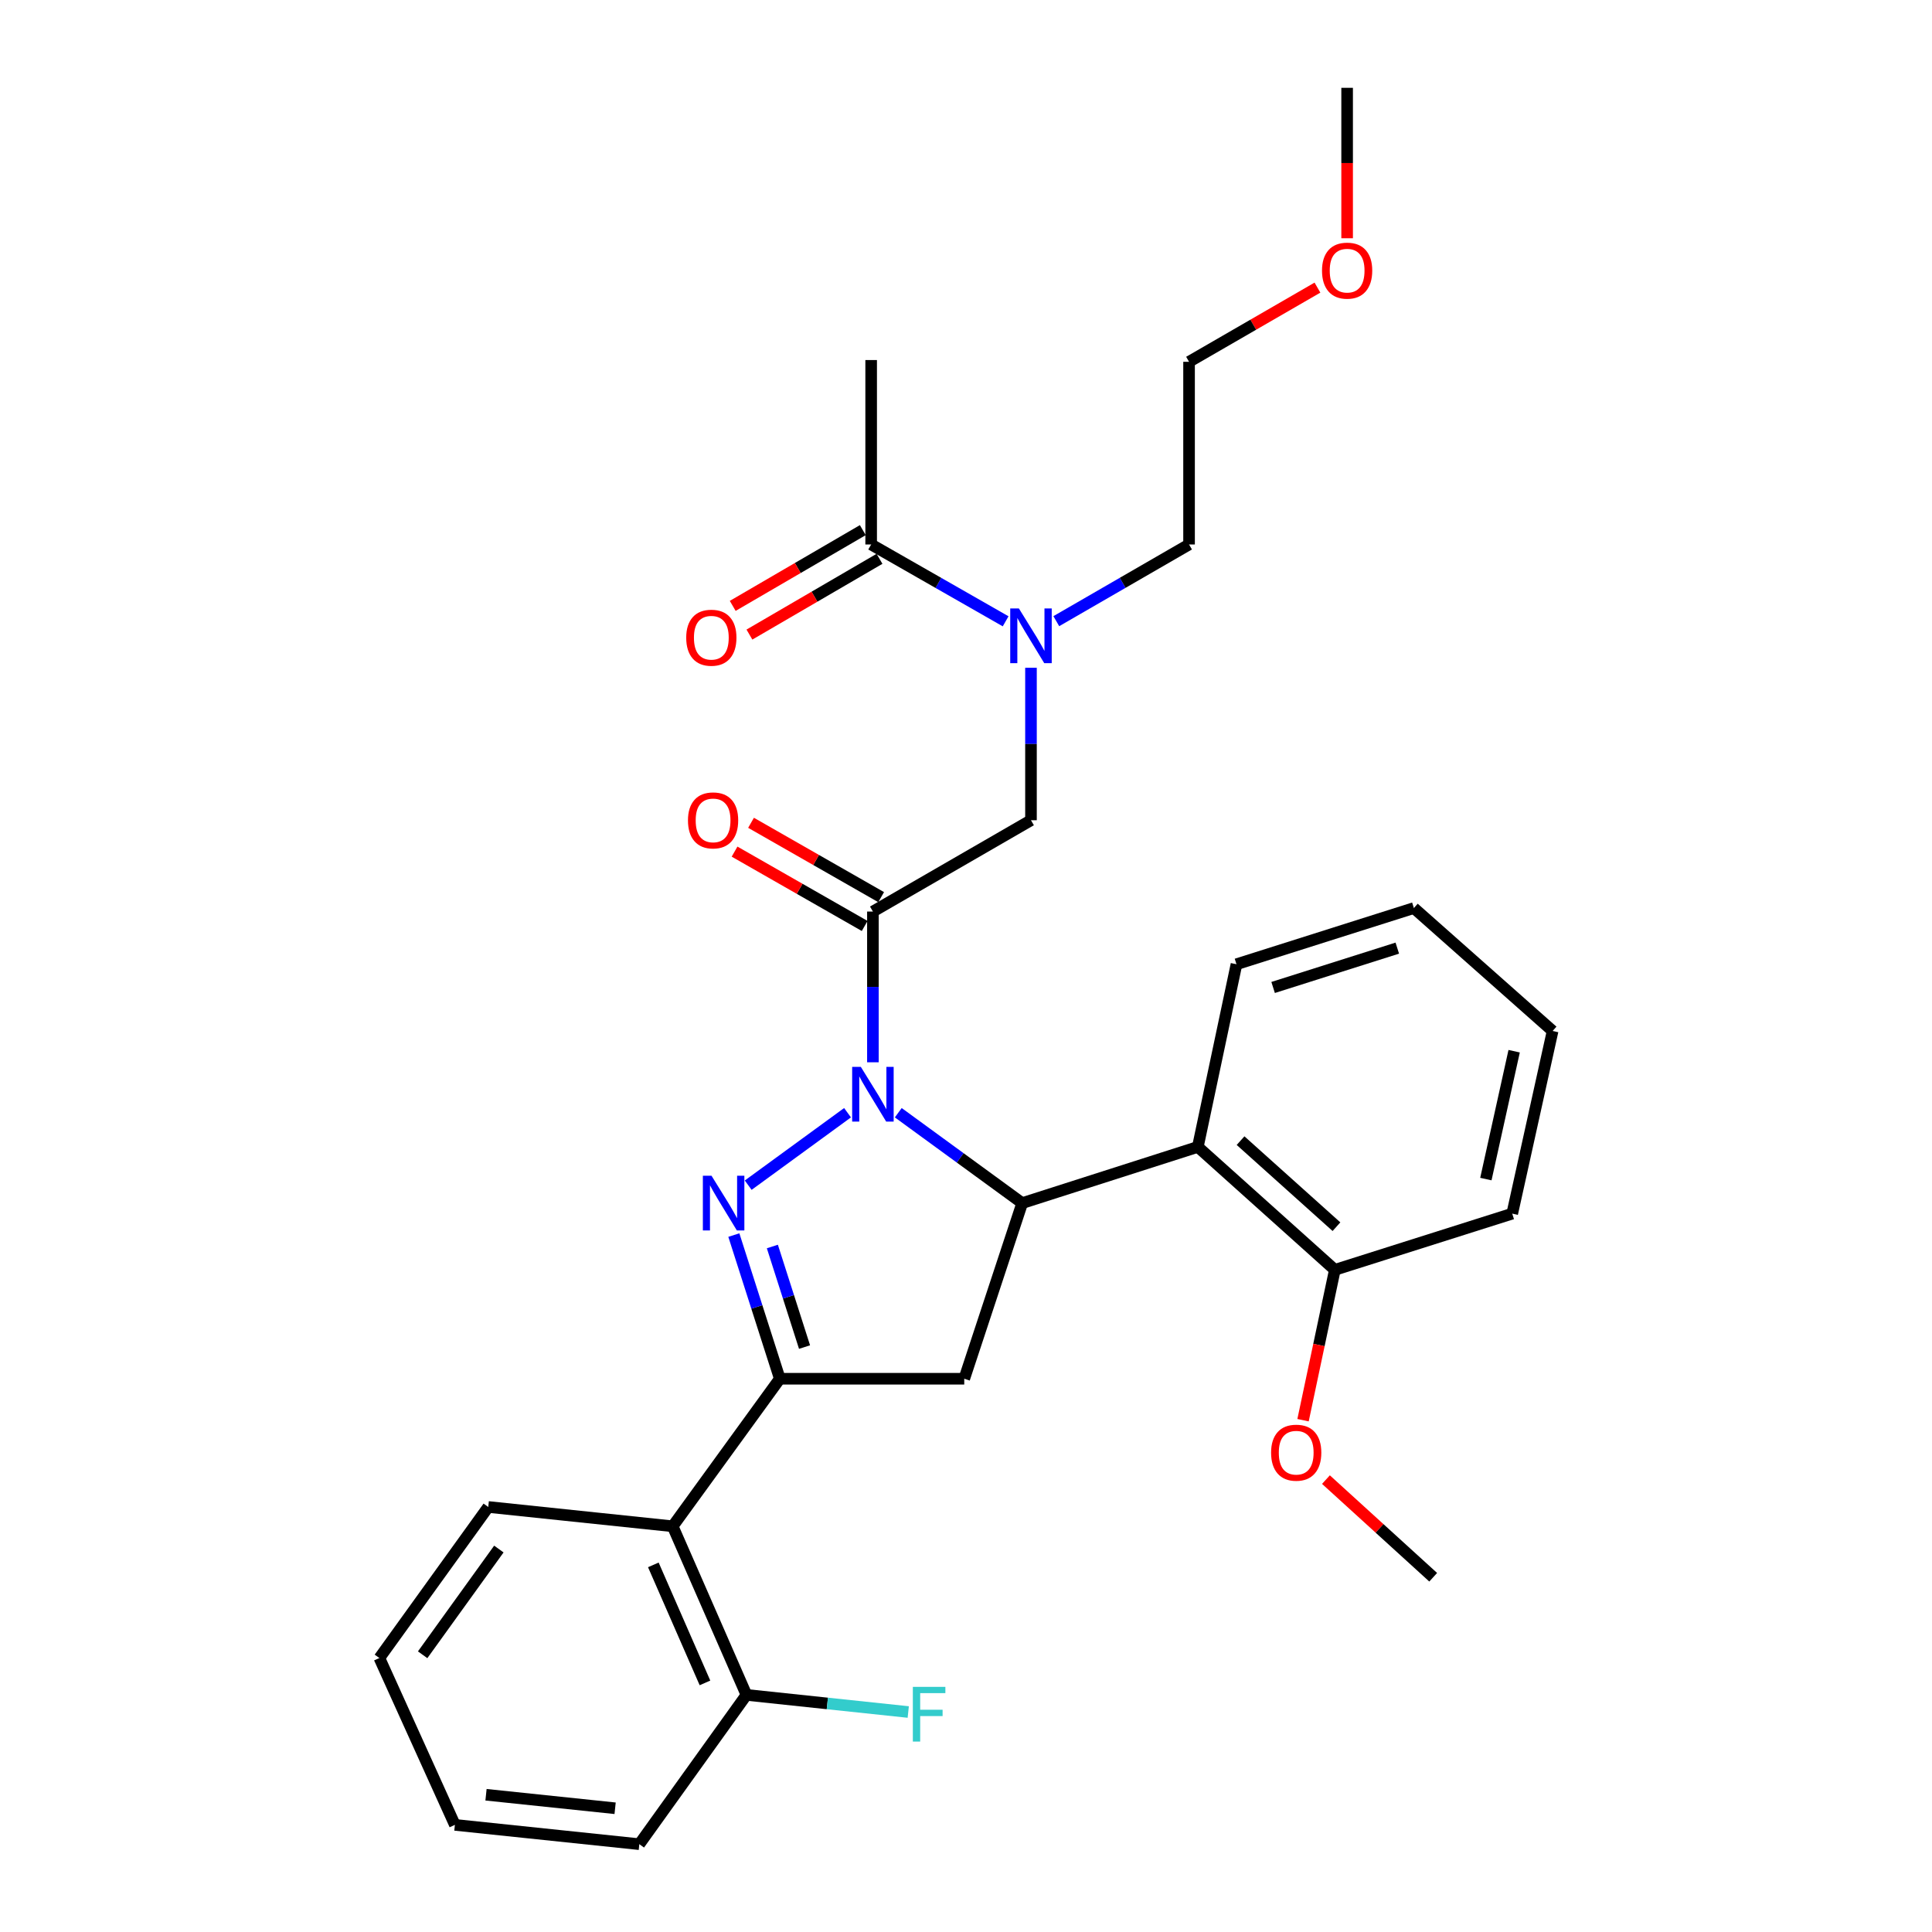 <?xml version='1.0' encoding='iso-8859-1'?>
<svg version='1.1' baseProfile='full'
              xmlns='http://www.w3.org/2000/svg'
                      xmlns:rdkit='http://www.rdkit.org/xml'
                      xmlns:xlink='http://www.w3.org/1999/xlink'
                  xml:space='preserve'
width='1000px' height='1000px' viewBox='0 0 1000 1000'>
<!-- END OF HEADER -->
<rect style='opacity:1.0;fill:#FFFFFF;stroke:none' width='1000' height='1000' x='0' y='0'> </rect>
<path class='bond-0' d='M 546.737,321.519 L 581.095,301.67' style='fill:none;fill-rule:evenodd;stroke:#0000FF;stroke-width:6px;stroke-linecap:butt;stroke-linejoin:miter;stroke-opacity:1' />
<path class='bond-0' d='M 581.095,301.67 L 615.453,281.821' style='fill:none;fill-rule:evenodd;stroke:#000000;stroke-width:6px;stroke-linecap:butt;stroke-linejoin:miter;stroke-opacity:1' />
<path class='bond-1' d='M 533.634,345.635 L 533.634,385.092' style='fill:none;fill-rule:evenodd;stroke:#0000FF;stroke-width:6px;stroke-linecap:butt;stroke-linejoin:miter;stroke-opacity:1' />
<path class='bond-1' d='M 533.634,385.092 L 533.634,424.55' style='fill:none;fill-rule:evenodd;stroke:#000000;stroke-width:6px;stroke-linecap:butt;stroke-linejoin:miter;stroke-opacity:1' />
<path class='bond-2' d='M 520.512,321.591 L 485.711,301.706' style='fill:none;fill-rule:evenodd;stroke:#0000FF;stroke-width:6px;stroke-linecap:butt;stroke-linejoin:miter;stroke-opacity:1' />
<path class='bond-2' d='M 485.711,301.706 L 450.909,281.821' style='fill:none;fill-rule:evenodd;stroke:#000000;stroke-width:6px;stroke-linecap:butt;stroke-linejoin:miter;stroke-opacity:1' />
<path class='bond-3' d='M 450.909,186.36 L 450.909,281.821' style='fill:none;fill-rule:evenodd;stroke:#000000;stroke-width:6px;stroke-linecap:butt;stroke-linejoin:miter;stroke-opacity:1' />
<path class='bond-4' d='M 456.079,464.357 L 422.407,445.117' style='fill:none;fill-rule:evenodd;stroke:#000000;stroke-width:6px;stroke-linecap:butt;stroke-linejoin:miter;stroke-opacity:1' />
<path class='bond-4' d='M 422.407,445.117 L 388.735,425.878' style='fill:none;fill-rule:evenodd;stroke:#FF0000;stroke-width:6px;stroke-linecap:butt;stroke-linejoin:miter;stroke-opacity:1' />
<path class='bond-4' d='M 447.553,479.277 L 413.882,460.038' style='fill:none;fill-rule:evenodd;stroke:#000000;stroke-width:6px;stroke-linecap:butt;stroke-linejoin:miter;stroke-opacity:1' />
<path class='bond-4' d='M 413.882,460.038 L 380.21,440.799' style='fill:none;fill-rule:evenodd;stroke:#FF0000;stroke-width:6px;stroke-linecap:butt;stroke-linejoin:miter;stroke-opacity:1' />
<path class='bond-5' d='M 451.816,471.817 L 533.634,424.55' style='fill:none;fill-rule:evenodd;stroke:#000000;stroke-width:6px;stroke-linecap:butt;stroke-linejoin:miter;stroke-opacity:1' />
<path class='bond-6' d='M 451.816,471.817 L 451.816,510.828' style='fill:none;fill-rule:evenodd;stroke:#000000;stroke-width:6px;stroke-linecap:butt;stroke-linejoin:miter;stroke-opacity:1' />
<path class='bond-6' d='M 451.816,510.828 L 451.816,549.838' style='fill:none;fill-rule:evenodd;stroke:#0000FF;stroke-width:6px;stroke-linecap:butt;stroke-linejoin:miter;stroke-opacity:1' />
<path class='bond-7' d='M 446.585,274.396 L 412.919,294.001' style='fill:none;fill-rule:evenodd;stroke:#000000;stroke-width:6px;stroke-linecap:butt;stroke-linejoin:miter;stroke-opacity:1' />
<path class='bond-7' d='M 412.919,294.001 L 379.253,313.606' style='fill:none;fill-rule:evenodd;stroke:#FF0000;stroke-width:6px;stroke-linecap:butt;stroke-linejoin:miter;stroke-opacity:1' />
<path class='bond-7' d='M 455.233,289.246 L 421.567,308.851' style='fill:none;fill-rule:evenodd;stroke:#000000;stroke-width:6px;stroke-linecap:butt;stroke-linejoin:miter;stroke-opacity:1' />
<path class='bond-7' d='M 421.567,308.851 L 387.901,328.456' style='fill:none;fill-rule:evenodd;stroke:#FF0000;stroke-width:6px;stroke-linecap:butt;stroke-linejoin:miter;stroke-opacity:1' />
<path class='bond-8' d='M 681.909,148.874 L 648.681,168.07' style='fill:none;fill-rule:evenodd;stroke:#FF0000;stroke-width:6px;stroke-linecap:butt;stroke-linejoin:miter;stroke-opacity:1' />
<path class='bond-8' d='M 648.681,168.07 L 615.453,187.267' style='fill:none;fill-rule:evenodd;stroke:#000000;stroke-width:6px;stroke-linecap:butt;stroke-linejoin:miter;stroke-opacity:1' />
<path class='bond-9' d='M 697.271,123.316 L 697.271,84.385' style='fill:none;fill-rule:evenodd;stroke:#FF0000;stroke-width:6px;stroke-linecap:butt;stroke-linejoin:miter;stroke-opacity:1' />
<path class='bond-9' d='M 697.271,84.385 L 697.271,45.455' style='fill:none;fill-rule:evenodd;stroke:#000000;stroke-width:6px;stroke-linecap:butt;stroke-linejoin:miter;stroke-opacity:1' />
<path class='bond-10' d='M 615.453,281.821 L 615.453,187.267' style='fill:none;fill-rule:evenodd;stroke:#000000;stroke-width:6px;stroke-linecap:butt;stroke-linejoin:miter;stroke-opacity:1' />
<path class='bond-11' d='M 464.947,575.94 L 497.019,599.334' style='fill:none;fill-rule:evenodd;stroke:#0000FF;stroke-width:6px;stroke-linecap:butt;stroke-linejoin:miter;stroke-opacity:1' />
<path class='bond-11' d='M 497.019,599.334 L 529.09,622.728' style='fill:none;fill-rule:evenodd;stroke:#000000;stroke-width:6px;stroke-linecap:butt;stroke-linejoin:miter;stroke-opacity:1' />
<path class='bond-12' d='M 438.685,575.94 L 387.267,613.446' style='fill:none;fill-rule:evenodd;stroke:#0000FF;stroke-width:6px;stroke-linecap:butt;stroke-linejoin:miter;stroke-opacity:1' />
<path class='bond-13' d='M 403.632,713.635 L 348.183,790.002' style='fill:none;fill-rule:evenodd;stroke:#000000;stroke-width:6px;stroke-linecap:butt;stroke-linejoin:miter;stroke-opacity:1' />
<path class='bond-14' d='M 403.632,713.635 L 499.093,713.635' style='fill:none;fill-rule:evenodd;stroke:#000000;stroke-width:6px;stroke-linecap:butt;stroke-linejoin:miter;stroke-opacity:1' />
<path class='bond-15' d='M 403.632,713.635 L 391.734,676.454' style='fill:none;fill-rule:evenodd;stroke:#000000;stroke-width:6px;stroke-linecap:butt;stroke-linejoin:miter;stroke-opacity:1' />
<path class='bond-15' d='M 391.734,676.454 L 379.837,639.274' style='fill:none;fill-rule:evenodd;stroke:#0000FF;stroke-width:6px;stroke-linecap:butt;stroke-linejoin:miter;stroke-opacity:1' />
<path class='bond-15' d='M 416.43,697.243 L 408.101,671.217' style='fill:none;fill-rule:evenodd;stroke:#000000;stroke-width:6px;stroke-linecap:butt;stroke-linejoin:miter;stroke-opacity:1' />
<path class='bond-15' d='M 408.101,671.217 L 399.773,645.19' style='fill:none;fill-rule:evenodd;stroke:#0000FF;stroke-width:6px;stroke-linecap:butt;stroke-linejoin:miter;stroke-opacity:1' />
<path class='bond-16' d='M 499.093,713.635 L 529.09,622.728' style='fill:none;fill-rule:evenodd;stroke:#000000;stroke-width:6px;stroke-linecap:butt;stroke-linejoin:miter;stroke-opacity:1' />
<path class='bond-17' d='M 529.09,622.728 L 619.997,593.638' style='fill:none;fill-rule:evenodd;stroke:#000000;stroke-width:6px;stroke-linecap:butt;stroke-linejoin:miter;stroke-opacity:1' />
<path class='bond-18' d='M 330.912,954.545 L 235.451,944.55' style='fill:none;fill-rule:evenodd;stroke:#000000;stroke-width:6px;stroke-linecap:butt;stroke-linejoin:miter;stroke-opacity:1' />
<path class='bond-18' d='M 318.382,935.955 L 251.56,928.958' style='fill:none;fill-rule:evenodd;stroke:#000000;stroke-width:6px;stroke-linecap:butt;stroke-linejoin:miter;stroke-opacity:1' />
<path class='bond-19' d='M 330.912,954.545 L 386.361,877.271' style='fill:none;fill-rule:evenodd;stroke:#000000;stroke-width:6px;stroke-linecap:butt;stroke-linejoin:miter;stroke-opacity:1' />
<path class='bond-20' d='M 235.451,944.55 L 196.365,858.187' style='fill:none;fill-rule:evenodd;stroke:#000000;stroke-width:6px;stroke-linecap:butt;stroke-linejoin:miter;stroke-opacity:1' />
<path class='bond-21' d='M 619.997,593.638 L 690.913,657.269' style='fill:none;fill-rule:evenodd;stroke:#000000;stroke-width:6px;stroke-linecap:butt;stroke-linejoin:miter;stroke-opacity:1' />
<path class='bond-21' d='M 642.111,590.392 L 691.752,634.934' style='fill:none;fill-rule:evenodd;stroke:#000000;stroke-width:6px;stroke-linecap:butt;stroke-linejoin:miter;stroke-opacity:1' />
<path class='bond-22' d='M 619.997,593.638 L 639.998,499.093' style='fill:none;fill-rule:evenodd;stroke:#000000;stroke-width:6px;stroke-linecap:butt;stroke-linejoin:miter;stroke-opacity:1' />
<path class='bond-23' d='M 690.913,657.269 L 682.682,696.178' style='fill:none;fill-rule:evenodd;stroke:#000000;stroke-width:6px;stroke-linecap:butt;stroke-linejoin:miter;stroke-opacity:1' />
<path class='bond-23' d='M 682.682,696.178 L 674.452,735.087' style='fill:none;fill-rule:evenodd;stroke:#FF0000;stroke-width:6px;stroke-linecap:butt;stroke-linejoin:miter;stroke-opacity:1' />
<path class='bond-24' d='M 690.913,657.269 L 782.727,628.179' style='fill:none;fill-rule:evenodd;stroke:#000000;stroke-width:6px;stroke-linecap:butt;stroke-linejoin:miter;stroke-opacity:1' />
<path class='bond-25' d='M 686.309,765.842 L 714.063,791.111' style='fill:none;fill-rule:evenodd;stroke:#FF0000;stroke-width:6px;stroke-linecap:butt;stroke-linejoin:miter;stroke-opacity:1' />
<path class='bond-25' d='M 714.063,791.111 L 741.818,816.38' style='fill:none;fill-rule:evenodd;stroke:#000000;stroke-width:6px;stroke-linecap:butt;stroke-linejoin:miter;stroke-opacity:1' />
<path class='bond-26' d='M 639.998,499.093 L 731.822,470.003' style='fill:none;fill-rule:evenodd;stroke:#000000;stroke-width:6px;stroke-linecap:butt;stroke-linejoin:miter;stroke-opacity:1' />
<path class='bond-26' d='M 658.962,511.112 L 723.238,490.749' style='fill:none;fill-rule:evenodd;stroke:#000000;stroke-width:6px;stroke-linecap:butt;stroke-linejoin:miter;stroke-opacity:1' />
<path class='bond-27' d='M 782.727,628.179 L 803.635,533.634' style='fill:none;fill-rule:evenodd;stroke:#000000;stroke-width:6px;stroke-linecap:butt;stroke-linejoin:miter;stroke-opacity:1' />
<path class='bond-27' d='M 769.084,610.287 L 783.719,544.105' style='fill:none;fill-rule:evenodd;stroke:#000000;stroke-width:6px;stroke-linecap:butt;stroke-linejoin:miter;stroke-opacity:1' />
<path class='bond-28' d='M 731.822,470.003 L 803.635,533.634' style='fill:none;fill-rule:evenodd;stroke:#000000;stroke-width:6px;stroke-linecap:butt;stroke-linejoin:miter;stroke-opacity:1' />
<path class='bond-29' d='M 196.365,858.187 L 252.721,780.006' style='fill:none;fill-rule:evenodd;stroke:#000000;stroke-width:6px;stroke-linecap:butt;stroke-linejoin:miter;stroke-opacity:1' />
<path class='bond-29' d='M 218.759,856.509 L 258.208,801.782' style='fill:none;fill-rule:evenodd;stroke:#000000;stroke-width:6px;stroke-linecap:butt;stroke-linejoin:miter;stroke-opacity:1' />
<path class='bond-30' d='M 252.721,780.006 L 348.183,790.002' style='fill:none;fill-rule:evenodd;stroke:#000000;stroke-width:6px;stroke-linecap:butt;stroke-linejoin:miter;stroke-opacity:1' />
<path class='bond-31' d='M 348.183,790.002 L 386.361,877.271' style='fill:none;fill-rule:evenodd;stroke:#000000;stroke-width:6px;stroke-linecap:butt;stroke-linejoin:miter;stroke-opacity:1' />
<path class='bond-31' d='M 338.165,809.98 L 364.89,871.069' style='fill:none;fill-rule:evenodd;stroke:#000000;stroke-width:6px;stroke-linecap:butt;stroke-linejoin:miter;stroke-opacity:1' />
<path class='bond-32' d='M 386.361,877.271 L 428.235,881.703' style='fill:none;fill-rule:evenodd;stroke:#000000;stroke-width:6px;stroke-linecap:butt;stroke-linejoin:miter;stroke-opacity:1' />
<path class='bond-32' d='M 428.235,881.703 L 470.109,886.134' style='fill:none;fill-rule:evenodd;stroke:#33CCCC;stroke-width:6px;stroke-linecap:butt;stroke-linejoin:miter;stroke-opacity:1' />
<path  class='atom-0' d='M 527.374 314.928
L 536.654 329.928
Q 537.574 331.408, 539.054 334.088
Q 540.534 336.768, 540.614 336.928
L 540.614 314.928
L 544.374 314.928
L 544.374 343.248
L 540.494 343.248
L 530.534 326.848
Q 529.374 324.928, 528.134 322.728
Q 526.934 320.528, 526.574 319.848
L 526.574 343.248
L 522.894 343.248
L 522.894 314.928
L 527.374 314.928
' fill='#0000FF'/>
<path  class='atom-3' d='M 356.091 424.63
Q 356.091 417.83, 359.451 414.03
Q 362.811 410.23, 369.091 410.23
Q 375.371 410.23, 378.731 414.03
Q 382.091 417.83, 382.091 424.63
Q 382.091 431.51, 378.691 435.43
Q 375.291 439.31, 369.091 439.31
Q 362.851 439.31, 359.451 435.43
Q 356.091 431.55, 356.091 424.63
M 369.091 436.11
Q 373.411 436.11, 375.731 433.23
Q 378.091 430.31, 378.091 424.63
Q 378.091 419.07, 375.731 416.27
Q 373.411 413.43, 369.091 413.43
Q 364.771 413.43, 362.411 416.23
Q 360.091 419.03, 360.091 424.63
Q 360.091 430.35, 362.411 433.23
Q 364.771 436.11, 369.091 436.11
' fill='#FF0000'/>
<path  class='atom-6' d='M 355.184 330.075
Q 355.184 323.275, 358.544 319.475
Q 361.904 315.675, 368.184 315.675
Q 374.464 315.675, 377.824 319.475
Q 381.184 323.275, 381.184 330.075
Q 381.184 336.955, 377.784 340.875
Q 374.384 344.755, 368.184 344.755
Q 361.944 344.755, 358.544 340.875
Q 355.184 336.995, 355.184 330.075
M 368.184 341.555
Q 372.504 341.555, 374.824 338.675
Q 377.184 335.755, 377.184 330.075
Q 377.184 324.515, 374.824 321.715
Q 372.504 318.875, 368.184 318.875
Q 363.864 318.875, 361.504 321.675
Q 359.184 324.475, 359.184 330.075
Q 359.184 335.795, 361.504 338.675
Q 363.864 341.555, 368.184 341.555
' fill='#FF0000'/>
<path  class='atom-7' d='M 684.271 140.079
Q 684.271 133.279, 687.631 129.479
Q 690.991 125.679, 697.271 125.679
Q 703.551 125.679, 706.911 129.479
Q 710.271 133.279, 710.271 140.079
Q 710.271 146.959, 706.871 150.879
Q 703.471 154.759, 697.271 154.759
Q 691.031 154.759, 687.631 150.879
Q 684.271 146.999, 684.271 140.079
M 697.271 151.559
Q 701.591 151.559, 703.911 148.679
Q 706.271 145.759, 706.271 140.079
Q 706.271 134.519, 703.911 131.719
Q 701.591 128.879, 697.271 128.879
Q 692.951 128.879, 690.591 131.679
Q 688.271 134.479, 688.271 140.079
Q 688.271 145.799, 690.591 148.679
Q 692.951 151.559, 697.271 151.559
' fill='#FF0000'/>
<path  class='atom-9' d='M 445.556 552.202
L 454.836 567.202
Q 455.756 568.682, 457.236 571.362
Q 458.716 574.042, 458.796 574.202
L 458.796 552.202
L 462.556 552.202
L 462.556 580.522
L 458.676 580.522
L 448.716 564.122
Q 447.556 562.202, 446.316 560.002
Q 445.116 557.802, 444.756 557.122
L 444.756 580.522
L 441.076 580.522
L 441.076 552.202
L 445.556 552.202
' fill='#0000FF'/>
<path  class='atom-13' d='M 368.282 608.568
L 377.562 623.568
Q 378.482 625.048, 379.962 627.728
Q 381.442 630.408, 381.522 630.568
L 381.522 608.568
L 385.282 608.568
L 385.282 636.888
L 381.402 636.888
L 371.442 620.488
Q 370.282 618.568, 369.042 616.368
Q 367.842 614.168, 367.482 613.488
L 367.482 636.888
L 363.802 636.888
L 363.802 608.568
L 368.282 608.568
' fill='#0000FF'/>
<path  class='atom-18' d='M 657.912 751.903
Q 657.912 745.103, 661.272 741.303
Q 664.632 737.503, 670.912 737.503
Q 677.192 737.503, 680.552 741.303
Q 683.912 745.103, 683.912 751.903
Q 683.912 758.783, 680.512 762.703
Q 677.112 766.583, 670.912 766.583
Q 664.672 766.583, 661.272 762.703
Q 657.912 758.823, 657.912 751.903
M 670.912 763.383
Q 675.232 763.383, 677.552 760.503
Q 679.912 757.583, 679.912 751.903
Q 679.912 746.343, 677.552 743.543
Q 675.232 740.703, 670.912 740.703
Q 666.592 740.703, 664.232 743.503
Q 661.912 746.303, 661.912 751.903
Q 661.912 757.623, 664.232 760.503
Q 666.592 763.383, 670.912 763.383
' fill='#FF0000'/>
<path  class='atom-28' d='M 472.486 873.117
L 489.326 873.117
L 489.326 876.357
L 476.286 876.357
L 476.286 884.957
L 487.886 884.957
L 487.886 888.237
L 476.286 888.237
L 476.286 901.437
L 472.486 901.437
L 472.486 873.117
' fill='#33CCCC'/>
</svg>
